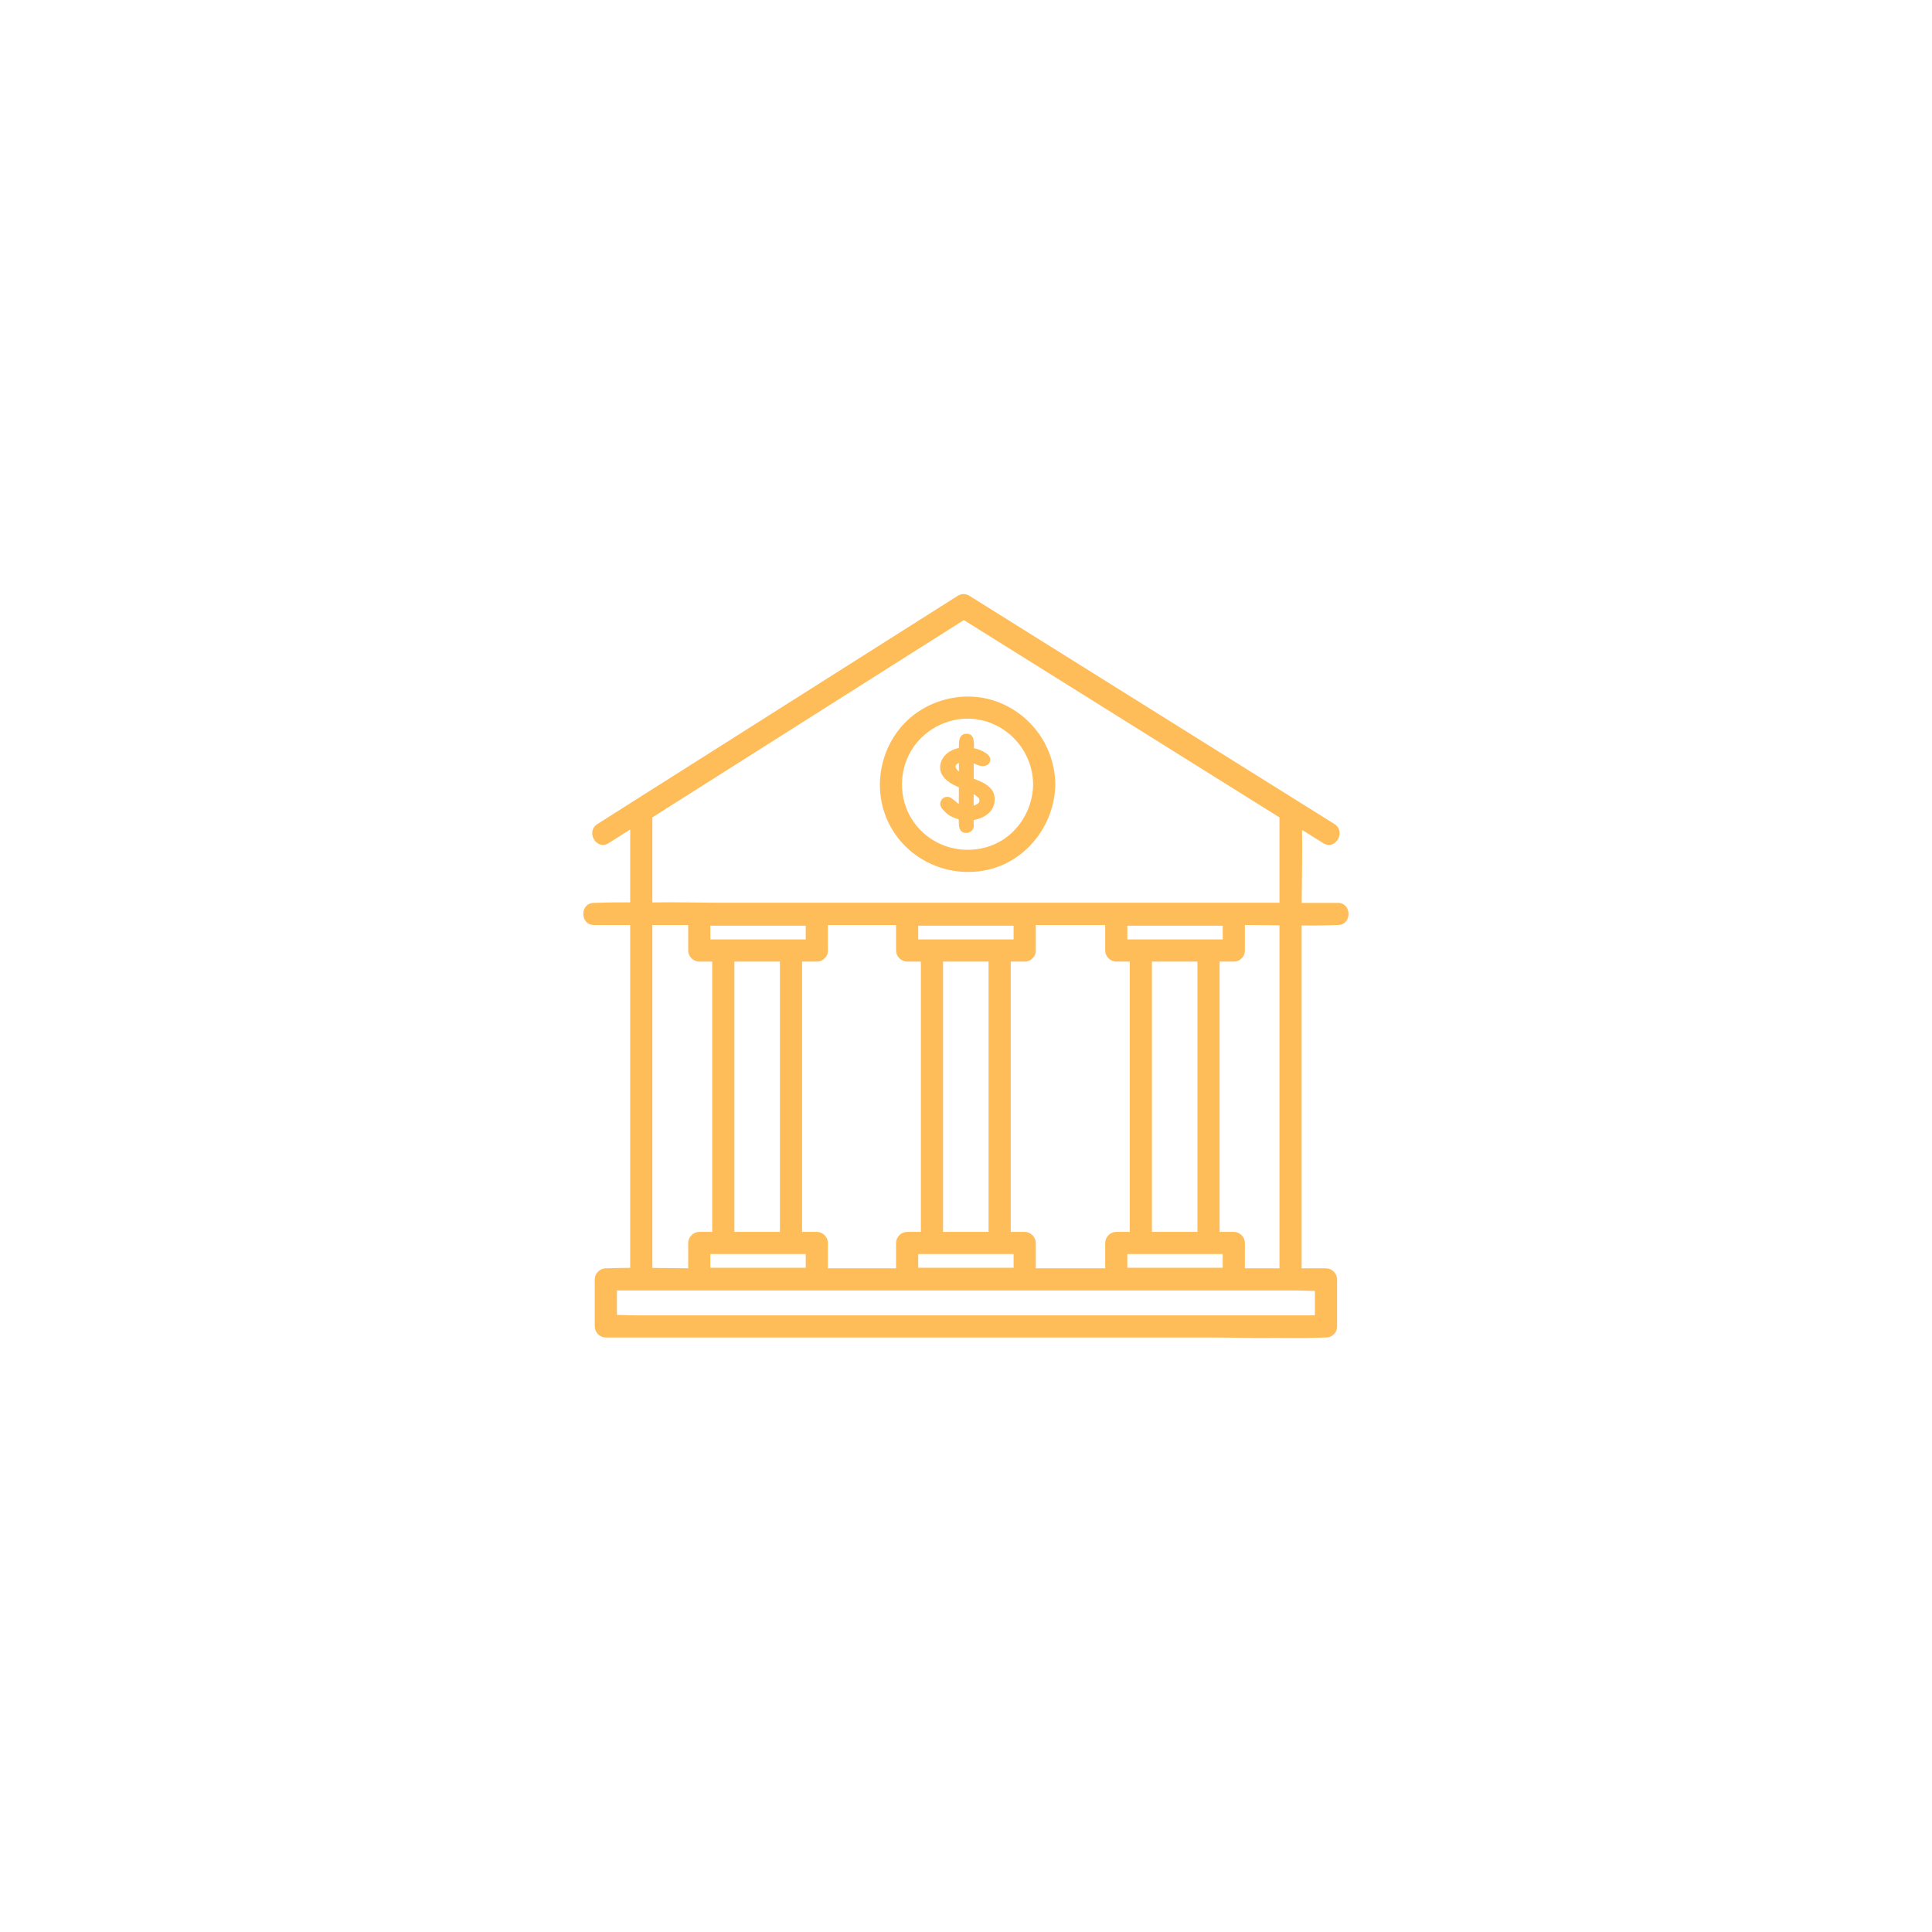 <svg xmlns="http://www.w3.org/2000/svg" xmlns:xlink="http://www.w3.org/1999/xlink" width="500" zoomAndPan="magnify" viewBox="0 0 375 375" height="500" preserveAspectRatio="xMidYMid meet" version="1.0"><defs><clipPath id="94bb96d2c3"><path d="M 113 115.227 L 262 115.227 L 262 259.977 L 113 259.977 Z M 113 115.227 " clip-rule="nonzero"/></clipPath></defs><g clip-path="url(#94bb96d2c3)"><path fill="#ffbd59" d="M 259.672 175.246 L 252.656 175.246 C 252.688 170.531 252.797 165.801 252.727 161.086 C 254.098 161.945 255.469 162.801 256.84 163.66 C 259.195 165.133 261.355 161.41 259.012 159.941 C 251.02 154.945 243.023 149.945 235.031 144.949 C 222.301 136.988 209.57 129.027 196.84 121.07 C 193.93 119.25 191.023 117.43 188.113 115.613 C 187.484 115.219 186.57 115.215 185.941 115.613 C 178.047 120.613 170.152 125.617 162.254 130.617 C 149.688 138.578 137.117 146.539 124.547 154.5 C 121.684 156.316 118.82 158.129 115.957 159.941 C 113.621 161.422 115.777 165.145 118.129 163.66 C 119.523 162.773 120.922 161.887 122.32 161.004 L 122.32 175.148 C 120.055 175.141 117.793 175.16 115.535 175.246 C 115.457 175.25 115.375 175.246 115.293 175.246 C 112.527 175.246 112.52 179.547 115.293 179.547 L 122.32 179.547 L 122.32 246.09 C 120.82 246.098 119.324 246.125 117.832 246.18 C 117.754 246.184 117.672 246.18 117.594 246.18 C 116.43 246.18 115.441 247.168 115.441 248.332 L 115.441 257.457 C 115.441 258.621 116.43 259.609 117.594 259.609 L 234.977 259.609 C 239.18 259.609 243.418 259.746 247.633 259.68 C 250.805 259.715 253.977 259.73 257.137 259.609 C 257.215 259.605 257.293 259.609 257.371 259.609 C 258.031 259.609 258.531 259.363 258.879 258.992 C 259.266 258.645 259.523 258.137 259.523 257.457 L 259.523 248.332 C 259.523 247.168 258.539 246.18 257.371 246.18 L 252.648 246.18 L 252.648 179.645 C 254.91 179.652 257.176 179.637 259.43 179.547 C 259.512 179.547 259.59 179.547 259.672 179.547 C 262.441 179.547 262.445 175.246 259.672 175.246 Z M 255.219 255.309 L 123.305 255.309 C 122.98 255.309 122.652 255.301 122.32 255.289 C 121.469 255.266 120.605 255.227 119.746 255.223 L 119.746 250.484 L 251.66 250.484 C 251.984 250.484 252.316 250.492 252.648 250.5 C 253.496 250.523 254.363 250.562 255.219 250.566 Z M 126.621 158.652 C 133.328 154.402 140.031 150.156 146.738 145.91 C 157.98 138.789 169.223 131.668 180.465 124.547 C 182.672 123.148 184.879 121.754 187.082 120.355 C 193.867 124.598 200.648 128.836 207.434 133.078 C 218.82 140.199 230.207 147.316 241.59 154.438 C 243.844 155.844 246.094 157.254 248.344 158.66 L 248.344 175.223 L 139.992 175.223 C 135.551 175.223 131.07 175.07 126.621 175.164 Z M 237.328 179.699 L 237.328 182.336 L 218.816 182.336 L 218.816 179.676 L 237.328 179.676 Z M 210.062 246.18 L 201.043 246.18 L 201.043 241.262 C 201.043 240.098 200.059 239.109 198.891 239.109 L 196.184 239.109 L 196.184 186.641 L 198.891 186.641 C 199.551 186.641 200.051 186.395 200.398 186.02 C 200.785 185.676 201.043 185.164 201.043 184.488 L 201.043 179.547 L 214.512 179.547 L 214.512 184.488 C 214.512 185.652 215.496 186.641 216.664 186.641 L 219.285 186.641 L 219.285 239.109 L 216.664 239.109 C 215.5 239.109 214.512 240.094 214.512 241.262 L 214.512 246.18 Z M 169.73 246.18 L 160.695 246.18 L 160.695 241.262 C 160.695 240.098 159.707 239.109 158.543 239.109 L 155.684 239.109 L 155.684 186.641 L 158.543 186.641 C 159.203 186.641 159.703 186.395 160.051 186.02 C 160.438 185.676 160.695 185.164 160.695 184.488 L 160.695 179.547 L 173.926 179.547 L 173.926 184.488 C 173.926 185.652 174.91 186.641 176.074 186.641 L 178.742 186.641 L 178.742 239.109 L 176.074 239.109 C 174.914 239.109 173.926 240.094 173.926 241.262 L 173.926 246.18 Z M 137.879 243.41 L 156.391 243.41 L 156.391 246.074 L 137.879 246.074 Z M 196.738 179.688 L 196.738 182.336 L 178.227 182.336 L 178.227 179.676 L 196.738 179.676 Z M 196.738 246.074 L 178.227 246.074 L 178.227 243.41 L 196.738 243.41 Z M 191.879 201.43 L 191.879 239.109 L 183.043 239.109 L 183.043 186.641 L 191.879 186.641 Z M 137.879 179.688 L 137.879 179.676 L 156.391 179.676 L 156.391 182.336 L 137.879 182.336 Z M 142.543 224.246 L 142.543 186.641 L 151.379 186.641 L 151.379 239.109 L 142.543 239.109 Z M 237.328 246.074 L 218.816 246.074 L 218.816 243.41 L 237.328 243.41 Z M 232.422 201.43 L 232.422 239.109 L 223.586 239.109 L 223.586 186.641 L 232.422 186.641 Z M 126.621 230.258 L 126.621 179.547 L 133.574 179.547 L 133.574 184.488 C 133.574 185.652 134.562 186.641 135.727 186.641 L 138.242 186.641 L 138.242 239.109 L 135.727 239.109 C 134.562 239.109 133.574 240.094 133.574 241.262 L 133.574 246.176 C 131.262 246.164 128.941 246.129 126.621 246.105 Z M 243.418 246.18 L 241.633 246.18 L 241.633 241.262 C 241.633 240.098 240.645 239.109 239.48 239.109 L 236.727 239.109 L 236.727 186.641 L 239.48 186.641 C 240.141 186.641 240.641 186.395 240.984 186.023 C 241.375 185.676 241.633 185.164 241.633 184.488 L 241.633 179.547 L 241.902 179.547 C 244.043 179.547 246.191 179.578 248.344 179.605 L 248.344 246.18 Z M 243.418 246.18 " fill-opacity="1" fill-rule="nonzero"/></g><path fill="#ffbd59" d="M 191.125 168.949 C 199.078 167.457 204.727 160.203 204.832 152.242 C 204.738 145.051 200.285 138.699 193.539 136.199 C 186.973 133.766 179.18 135.906 174.738 141.301 C 170.168 146.852 169.438 154.867 173.207 161.059 C 176.93 167.172 184.125 170.262 191.125 168.949 Z M 176.922 145.594 C 179.629 141.148 185.043 138.688 190.172 139.719 C 196.172 140.926 200.449 146.137 200.531 152.242 C 200.461 157.48 197.23 162.41 192.215 164.195 C 187.102 166.023 181.359 164.484 177.898 160.281 C 174.5 156.148 174.156 150.137 176.922 145.594 Z M 176.922 145.594 " fill-opacity="1" fill-rule="nonzero"/><path fill="#ffbd59" d="M 191.621 152.418 C 191.215 152.125 190.754 151.863 190.246 151.648 C 189.828 151.473 189.41 151.301 189.008 151.141 L 189.008 149.41 C 189.008 149.148 189.004 148.863 188.996 148.555 C 188.992 148.422 188.992 148.293 188.992 148.168 C 189.203 148.266 189.434 148.363 189.691 148.469 C 190.508 148.805 191.312 148.773 191.801 148.344 C 192.074 148.098 192.215 147.793 192.215 147.438 C 192.215 147.086 192.059 146.766 191.742 146.48 C 191.48 146.242 191.16 146.023 190.793 145.836 C 190.434 145.652 190.059 145.504 189.684 145.391 C 189.434 145.316 189.219 145.258 189.027 145.211 L 189.027 145.078 C 189.027 145.012 189.031 144.945 189.039 144.879 C 189.047 144.793 189.051 144.699 189.051 144.598 C 189.051 144.059 188.98 143.582 188.836 143.184 C 188.711 142.836 188.395 142.422 187.598 142.422 C 187.27 142.422 187 142.496 186.797 142.641 C 186.605 142.781 186.453 142.969 186.348 143.203 C 186.246 143.418 186.184 143.668 186.156 143.949 C 186.133 144.199 186.121 144.465 186.121 144.734 L 186.121 145.18 C 185.633 145.277 185.18 145.43 184.773 145.629 C 184.293 145.863 183.879 146.156 183.543 146.492 C 183.203 146.832 182.938 147.215 182.754 147.633 C 182.57 148.051 182.477 148.496 182.477 148.953 C 182.477 149.516 182.617 150.023 182.895 150.453 C 183.156 150.863 183.48 151.227 183.867 151.539 C 184.242 151.84 184.641 152.105 185.055 152.32 C 185.441 152.52 185.801 152.691 186.121 152.832 C 186.121 153.441 186.117 154.027 186.109 154.59 C 186.105 155.059 186.102 155.547 186.098 156.051 C 186.043 156.016 185.988 155.973 185.93 155.926 C 185.688 155.73 185.469 155.547 185.273 155.383 C 185.051 155.191 184.832 155.027 184.629 154.895 C 184.387 154.742 184.141 154.664 183.895 154.664 C 183.445 154.664 183.094 154.812 182.848 155.109 C 182.617 155.391 182.5 155.703 182.5 156.035 C 182.5 156.316 182.602 156.609 182.809 156.906 L 182.828 156.934 C 183.031 157.168 183.234 157.387 183.426 157.586 C 183.629 157.801 183.867 158 184.129 158.18 C 184.387 158.359 184.695 158.523 185.043 158.668 C 185.336 158.789 185.68 158.914 186.078 159.035 C 186.082 159.07 186.086 159.102 186.086 159.133 C 186.094 159.215 186.098 159.293 186.098 159.359 C 186.098 159.613 186.105 159.863 186.121 160.102 C 186.141 160.367 186.188 160.613 186.27 160.832 C 186.359 161.086 186.508 161.289 186.715 161.441 C 186.922 161.594 187.207 161.676 187.551 161.676 C 187.844 161.676 188.133 161.582 188.41 161.406 C 188.703 161.215 188.898 160.922 188.996 160.539 L 189.008 160.492 L 189.008 160.441 C 188.992 160.191 188.984 159.941 188.984 159.691 L 188.984 159.188 C 189.398 159.094 189.82 158.973 190.23 158.824 C 190.746 158.637 191.215 158.383 191.629 158.066 C 192.051 157.742 192.395 157.34 192.66 156.867 C 192.93 156.387 193.062 155.789 193.062 155.098 C 193.062 154.488 192.926 153.957 192.652 153.516 C 192.387 153.094 192.043 152.727 191.621 152.418 Z M 186.121 149.77 C 185.996 149.66 185.883 149.547 185.777 149.422 C 185.586 149.195 185.48 148.961 185.457 148.703 C 185.551 148.473 185.68 148.316 185.848 148.223 C 185.938 148.176 186.031 148.129 186.121 148.086 Z M 189.832 155.961 C 189.512 156.145 189.227 156.289 188.984 156.391 L 188.984 155.164 C 188.984 154.91 188.988 154.648 188.996 154.383 C 188.996 154.305 189 154.223 189 154.141 C 189.105 154.211 189.203 154.285 189.297 154.355 C 189.516 154.52 189.754 154.699 190.004 154.898 C 190.043 154.969 190.07 155.035 190.082 155.094 C 190.102 155.18 190.109 155.266 190.109 155.348 C 190.109 155.582 190.02 155.785 189.832 155.961 Z M 189.832 155.961 " fill-opacity="1" fill-rule="nonzero"/></svg>